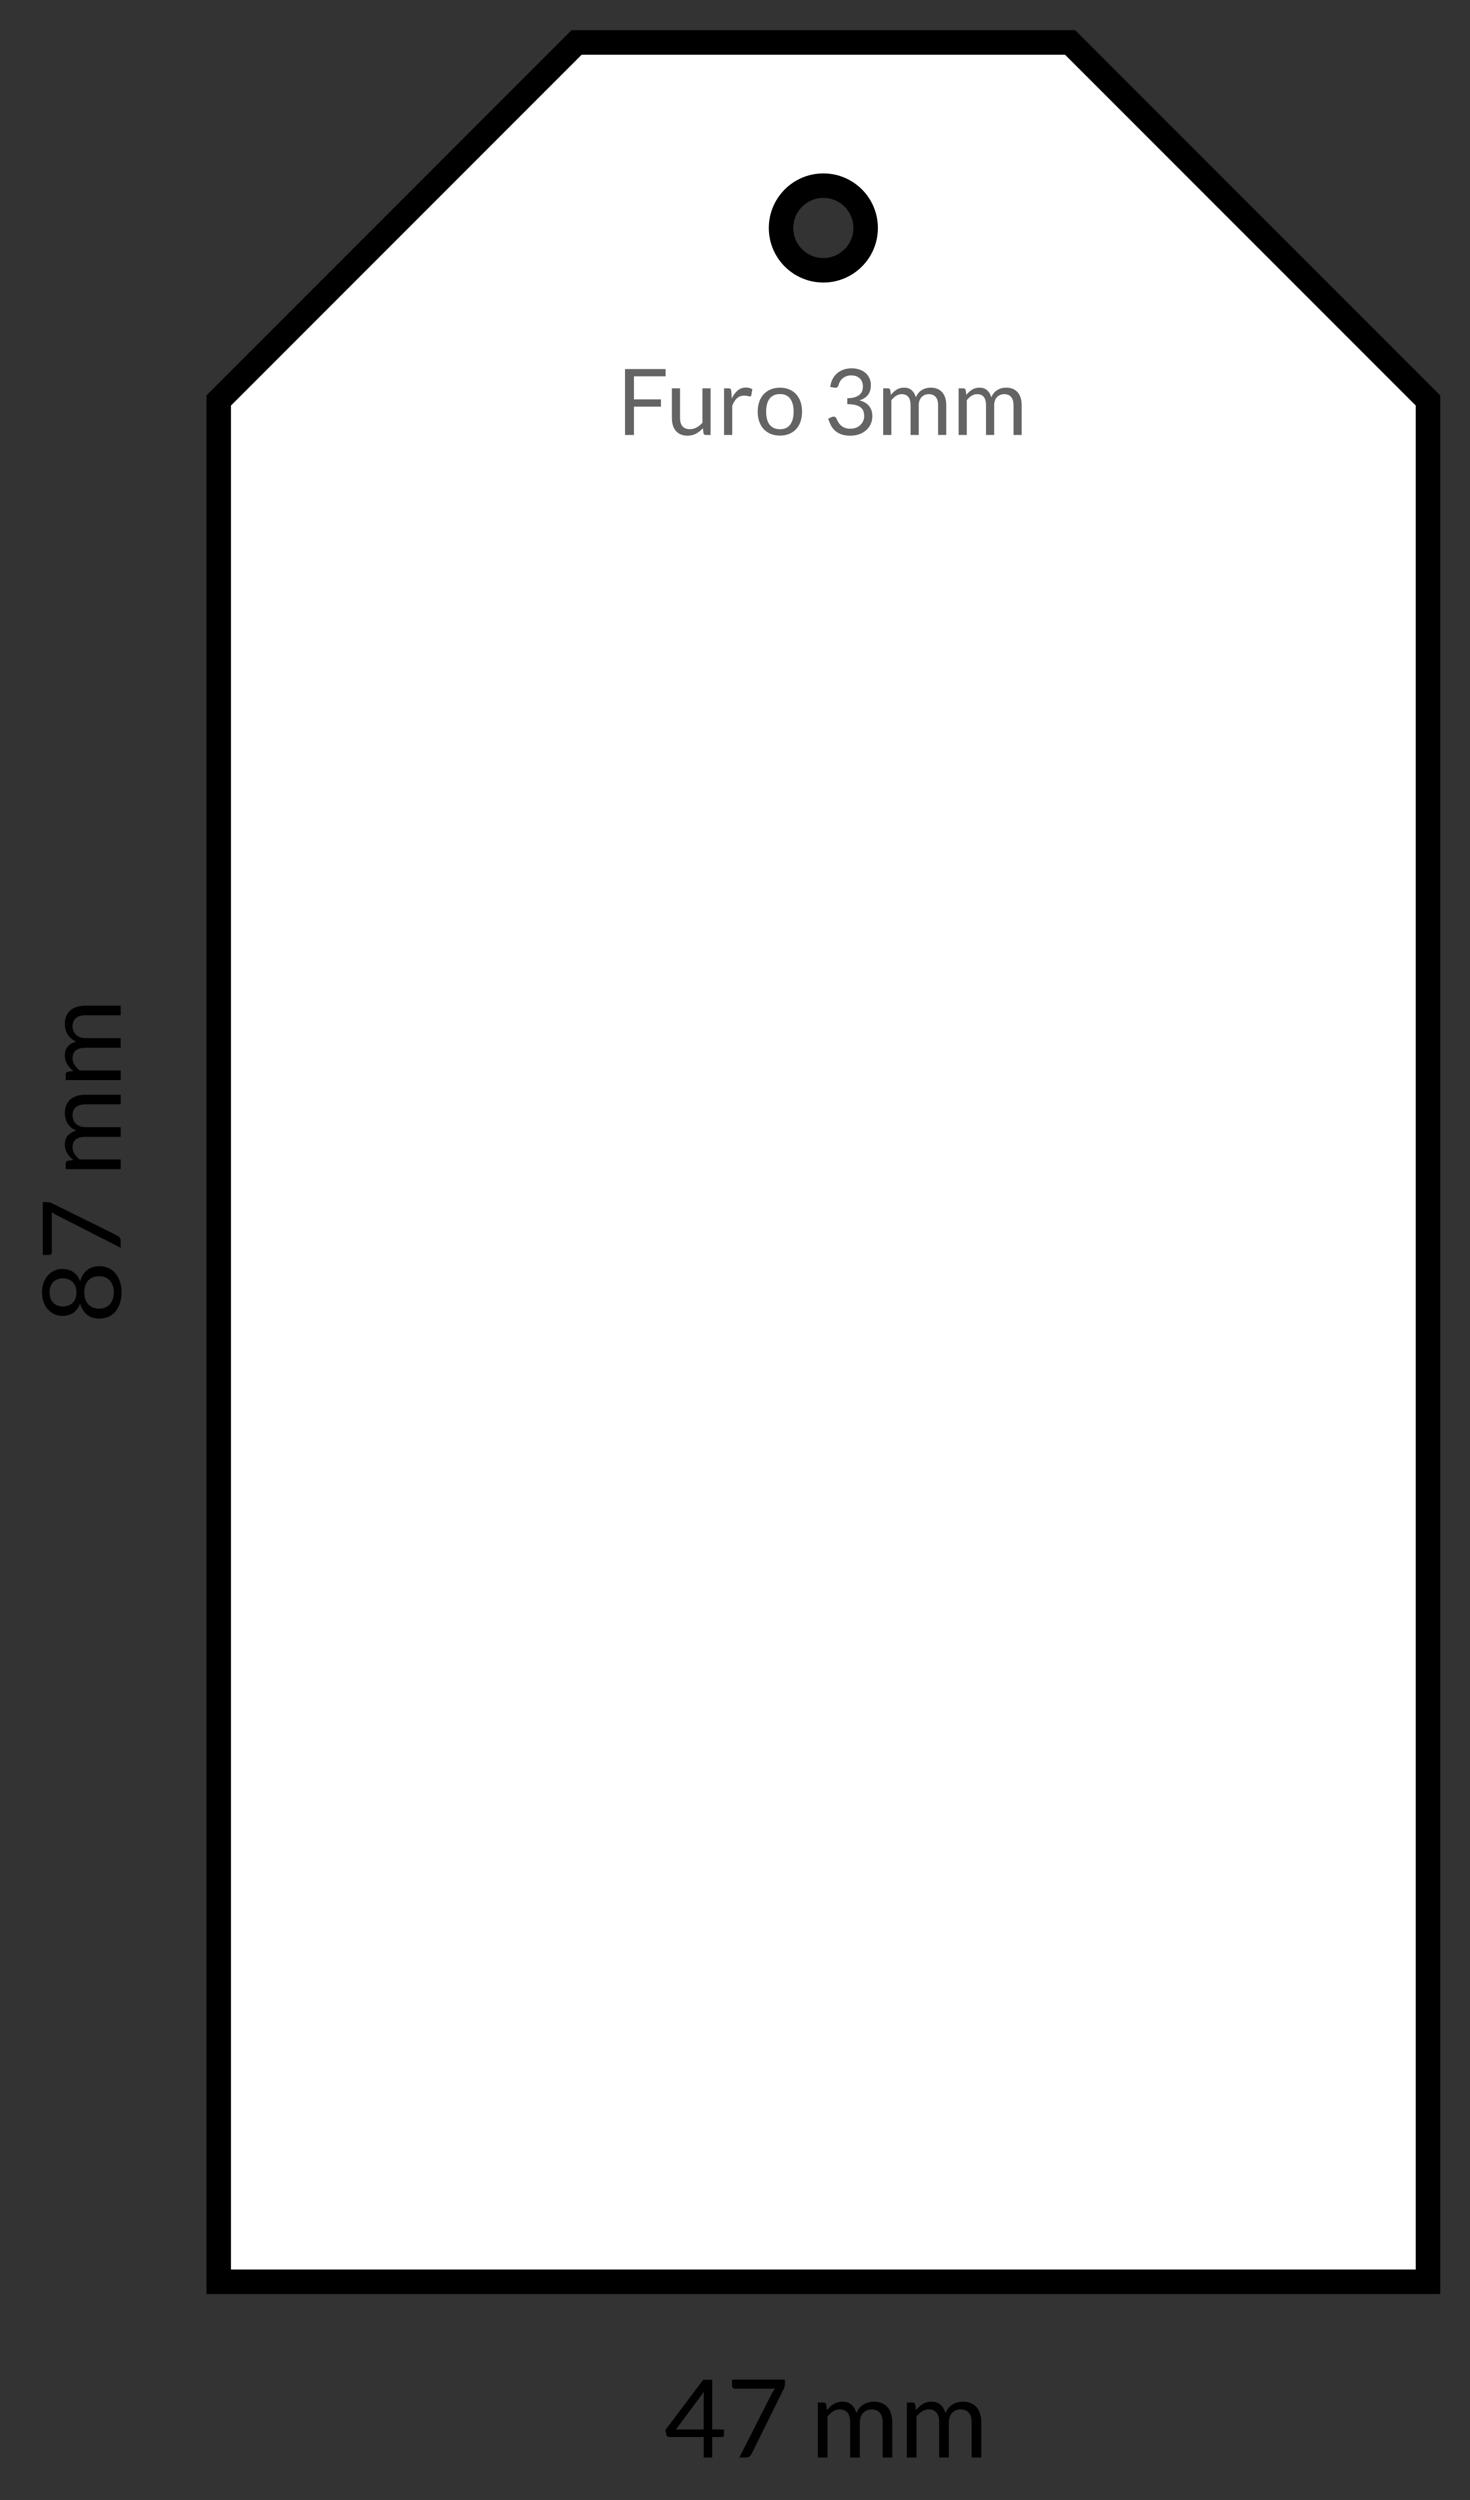 <svg xmlns="http://www.w3.org/2000/svg" xmlns:xlink="http://www.w3.org/1999/xlink" xmlns:xodm="http://www.corel.com/coreldraw/odm/2003" xml:space="preserve" width="25.4mm" height="43.18mm" style="shape-rendering:geometricPrecision; text-rendering:geometricPrecision; image-rendering:optimizeQuality; fill-rule:evenodd; clip-rule:evenodd" viewBox="0 0 2540 4317.98"><rect x="0" y="0" width="2540" height="4317.98" fill="#333333" stroke="none"/> <defs> <style type="text/css"> .str0 {stroke:black;stroke-width:42.33;stroke-miterlimit:22.926} .fil1 {fill:white} .fil0 {fill:black;fill-rule:nonzero} .fil2 {fill:#646464;fill-rule:nonzero} </style> </defs> <g id="Camada_x0020_1">  <path class="fil0" d="M1230.59 4196.23l20.33 0 0 9.49c0,0.97 -0.29,1.81 -0.88,2.5 -0.59,0.69 -1.53,1.03 -2.78,1.03l-16.67 0 0 35.41 -14.71 0 0 -35.41 -59.48 0c-1.25,0 -2.31,-0.37 -3.22,-1.09 -0.9,-0.72 -1.5,-1.59 -1.75,-2.66l-1.68 -8.52 65.29 -86.65 15.55 0 0 85.9zm-14.71 -54.55c0,-1.62 0.06,-3.34 0.16,-5.18 0.09,-1.85 0.28,-3.75 0.59,-5.72l-48.8 65.45 48.05 0 0 -54.55z"></path> <path id="1" class="fil0" d="M1356.2 4110.14l0 7.5c0,2.12 -0.21,3.87 -0.68,5.27 -0.47,1.38 -0.97,2.53 -1.47,3.47l-55.55 112.28c-0.81,1.63 -1.94,3 -3.37,4.16 -1.44,1.15 -3.37,1.75 -5.81,1.75l-11.9 0 56.4 -110.82c0.81,-1.56 1.65,-3 2.49,-4.31 0.85,-1.31 1.78,-2.56 2.84,-3.75l-70.06 0c-1.07,0 -2,-0.43 -2.85,-1.28 -0.84,-0.84 -1.28,-1.81 -1.28,-2.87l0 -11.4 91.24 0z"></path> <path id="2" class="fil0" d="M1413.16 4244.66l0 -94.99 9.93 0c2.37,0 3.87,1.16 4.49,3.47l1.22 9.77c3.5,-4.34 7.43,-7.87 11.77,-10.61 4.34,-2.75 9.37,-4.13 15.12,-4.13 6.43,0 11.64,1.78 15.61,5.34 3.96,3.56 6.8,8.37 8.55,14.46 1.31,-3.43 3.06,-6.43 5.22,-8.93 2.15,-2.5 4.56,-4.56 7.24,-6.18 2.69,-1.63 5.56,-2.81 8.59,-3.56 3.03,-0.75 6.09,-1.13 9.21,-1.13 5,0 9.46,0.82 13.36,2.41 3.91,1.59 7.22,3.9 9.93,6.96 2.72,3.06 4.78,6.84 6.22,11.31 1.43,4.46 2.15,9.58 2.15,15.33l0 60.48 -16.67 0 0 -60.48c0,-7.43 -1.63,-13.09 -4.87,-16.93 -3.25,-3.84 -7.97,-5.77 -14.15,-5.77 -2.75,0 -5.34,0.5 -7.8,1.46 -2.47,0.97 -4.66,2.38 -6.53,4.25 -1.87,1.87 -3.34,4.25 -4.43,7.09 -1.1,2.84 -1.66,6.15 -1.66,9.9l0 60.48 -16.67 0 0 -60.48c0,-7.62 -1.53,-13.34 -4.59,-17.08 -3.06,-3.75 -7.53,-5.62 -13.4,-5.62 -4.12,0 -7.93,1.12 -11.46,3.34 -3.53,2.21 -6.77,5.24 -9.71,9.05l0 70.79 -16.67 0z"></path> <path id="3" class="fil0" d="M1566.97 4244.66l0 -94.99 9.93 0c2.37,0 3.87,1.16 4.49,3.47l1.22 9.77c3.5,-4.34 7.43,-7.87 11.77,-10.61 4.34,-2.75 9.37,-4.13 15.12,-4.13 6.43,0 11.64,1.78 15.61,5.34 3.96,3.56 6.8,8.37 8.55,14.46 1.31,-3.43 3.06,-6.43 5.22,-8.93 2.15,-2.5 4.56,-4.56 7.24,-6.18 2.69,-1.63 5.56,-2.81 8.59,-3.56 3.03,-0.75 6.09,-1.13 9.21,-1.13 5,0 9.46,0.82 13.36,2.41 3.91,1.59 7.22,3.9 9.93,6.96 2.72,3.06 4.78,6.84 6.22,11.31 1.43,4.46 2.15,9.58 2.15,15.33l0 60.48 -16.67 0 0 -60.48c0,-7.43 -1.63,-13.09 -4.87,-16.93 -3.25,-3.84 -7.97,-5.77 -14.15,-5.77 -2.75,0 -5.34,0.5 -7.8,1.46 -2.47,0.97 -4.66,2.38 -6.53,4.25 -1.87,1.87 -3.34,4.25 -4.43,7.09 -1.1,2.84 -1.66,6.15 -1.66,9.9l0 60.48 -16.67 0 0 -60.48c0,-7.62 -1.53,-13.34 -4.59,-17.08 -3.06,-3.75 -7.53,-5.62 -13.4,-5.62 -4.12,0 -7.93,1.12 -11.46,3.34 -3.53,2.21 -6.77,5.24 -9.71,9.05l0 70.79 -16.67 0z"></path> <path class="fil0" d="M210.01 2232.26c0,6.68 -0.91,12.8 -2.69,18.36 -1.78,5.56 -4.31,10.34 -7.62,14.33 -3.34,4 -7.33,7.09 -12.05,9.28 -4.74,2.18 -10.02,3.28 -15.92,3.28 -8.62,0 -15.74,-2.25 -21.33,-6.75 -5.59,-4.49 -9.59,-10.93 -11.96,-19.29 -2.62,7.05 -6.56,12.36 -11.77,15.95 -5.22,3.59 -11.46,5.4 -18.74,5.4 -4.93,0 -9.55,-0.96 -13.86,-2.9 -4.34,-1.94 -8.09,-4.68 -11.27,-8.24 -3.19,-3.56 -5.68,-7.84 -7.5,-12.81 -1.81,-4.96 -2.71,-10.49 -2.71,-16.61 0,-6.06 0.9,-11.58 2.71,-16.58 1.82,-4.99 4.31,-9.27 7.5,-12.83 3.18,-3.56 6.93,-6.31 11.27,-8.25 4.31,-1.93 8.93,-2.9 13.86,-2.9 7.28,0 13.52,1.81 18.74,5.43 5.21,3.63 9.15,8.93 11.77,15.93 2.37,-8.37 6.37,-14.8 11.96,-19.3 5.59,-4.49 12.71,-6.74 21.33,-6.74 5.9,0 11.18,1.09 15.92,3.31 4.72,2.21 8.71,5.31 12.05,9.27 3.31,3.97 5.84,8.74 7.62,14.3 1.78,5.56 2.69,11.68 2.69,18.36zm-13.3 0c0,-4.37 -0.63,-8.3 -1.85,-11.77 -1.21,-3.47 -2.93,-6.4 -5.15,-8.81 -2.21,-2.4 -4.87,-4.24 -7.96,-5.52 -3.12,-1.28 -6.53,-1.91 -10.3,-1.91 -4.63,0 -8.56,0.75 -11.87,2.28 -3.28,1.53 -5.93,3.59 -8.02,6.19 -2.07,2.59 -3.56,5.58 -4.53,8.96 -0.97,3.37 -1.47,6.9 -1.47,10.58 0,3.69 0.5,7.22 1.47,10.59 0.97,3.37 2.46,6.34 4.53,8.93 2.09,2.59 4.74,4.65 8.02,6.18 3.31,1.53 7.24,2.31 11.87,2.31 3.77,0 7.18,-0.65 10.3,-1.93 3.09,-1.29 5.75,-3.13 7.96,-5.53 2.22,-2.41 3.94,-5.34 5.15,-8.81 1.22,-3.46 1.85,-7.37 1.85,-11.74zm-64.64 0c0,-4.37 -0.65,-8.12 -2,-11.21 -1.34,-3.09 -3.12,-5.59 -5.34,-7.52 -2.21,-1.94 -4.74,-3.34 -7.62,-4.22 -2.87,-0.87 -5.83,-1.31 -8.89,-1.31 -3.1,0 -6.03,0.5 -8.78,1.53 -2.75,1.03 -5.15,2.56 -7.18,4.59 -2.06,2.03 -3.69,4.56 -4.87,7.59 -1.19,3.03 -1.78,6.56 -1.78,10.55 0,4 0.59,7.5 1.78,10.52 1.18,3.03 2.81,5.56 4.87,7.59 2.03,2.03 4.43,3.56 7.18,4.59 2.75,1.03 5.68,1.56 8.78,1.56 3.06,0 6.02,-0.43 8.89,-1.31 2.88,-0.87 5.41,-2.28 7.62,-4.21 2.22,-1.94 4,-4.47 5.34,-7.56 1.35,-3.09 2,-6.81 2,-11.18z"></path> <path id="1" class="fil0" d="M73.99 2076.3l7.5 0c2.12,0 3.9,0.21 5.27,0.68 1.38,0.47 2.53,0.97 3.47,1.47l112.28 55.55c1.63,0.81 3,1.94 4.16,3.37 1.15,1.44 1.75,3.37 1.75,5.81l0 11.9 -110.82 -56.4c-1.56,-0.81 -3,-1.65 -4.31,-2.49 -1.31,-0.85 -2.56,-1.78 -3.75,-2.84l0 70.06c0,1.07 -0.43,2 -1.28,2.85 -0.84,0.84 -1.81,1.28 -2.87,1.28l-11.4 0 0 -91.24z"></path> <path id="2" class="fil0" d="M208.51 2019.34l-94.99 0 0 -9.93c0,-2.37 1.16,-3.87 3.47,-4.49l9.77 -1.22c-4.34,-3.5 -7.87,-7.43 -10.61,-11.77 -2.75,-4.34 -4.13,-9.37 -4.13,-15.12 0,-6.43 1.78,-11.64 5.34,-15.61 3.56,-3.96 8.37,-6.8 14.46,-8.55 -3.43,-1.31 -6.43,-3.06 -8.93,-5.22 -2.5,-2.15 -4.56,-4.56 -6.18,-7.24 -1.63,-2.69 -2.81,-5.56 -3.56,-8.59 -0.75,-3.03 -1.13,-6.09 -1.13,-9.21 0,-5 0.82,-9.46 2.41,-13.36 1.59,-3.91 3.9,-7.22 6.96,-9.93 3.06,-2.72 6.84,-4.78 11.31,-6.22 4.46,-1.43 9.58,-2.15 15.33,-2.15l60.48 0 0 16.67 -60.48 0c-7.43,0 -13.09,1.63 -16.93,4.87 -3.84,3.25 -5.77,7.97 -5.77,14.15 0,2.75 0.5,5.34 1.46,7.8 0.97,2.47 2.38,4.66 4.25,6.53 1.87,1.87 4.25,3.34 7.09,4.43 2.84,1.1 6.15,1.66 9.9,1.66l60.48 0 0 16.67 -60.48 0c-7.62,0 -13.34,1.53 -17.08,4.59 -3.75,3.06 -5.62,7.53 -5.62,13.4 0,4.12 1.12,7.93 3.34,11.46 2.21,3.53 5.24,6.77 9.05,9.71l70.79 0 0 16.67z"></path> <path id="3" class="fil0" d="M208.51 1865.53l-94.99 0 0 -9.93c0,-2.37 1.16,-3.87 3.47,-4.49l9.77 -1.22c-4.34,-3.5 -7.87,-7.43 -10.61,-11.77 -2.75,-4.34 -4.13,-9.37 -4.13,-15.12 0,-6.43 1.78,-11.64 5.34,-15.61 3.56,-3.96 8.37,-6.8 14.46,-8.55 -3.43,-1.31 -6.43,-3.06 -8.93,-5.22 -2.5,-2.15 -4.56,-4.56 -6.18,-7.24 -1.63,-2.69 -2.81,-5.56 -3.56,-8.59 -0.75,-3.03 -1.13,-6.09 -1.13,-9.21 0,-5 0.82,-9.46 2.41,-13.36 1.59,-3.91 3.9,-7.22 6.96,-9.93 3.06,-2.72 6.84,-4.78 11.31,-6.22 4.46,-1.43 9.58,-2.15 15.33,-2.15l60.48 0 0 16.67 -60.48 0c-7.43,0 -13.09,1.63 -16.93,4.87 -3.84,3.25 -5.77,7.97 -5.77,14.15 0,2.75 0.5,5.34 1.46,7.8 0.97,2.47 2.38,4.66 4.25,6.53 1.87,1.87 4.25,3.34 7.09,4.43 2.84,1.1 6.15,1.66 9.9,1.66l60.48 0 0 16.67 -60.48 0c-7.62,0 -13.34,1.53 -17.08,4.59 -3.75,3.06 -5.62,7.53 -5.62,13.4 0,4.12 1.12,7.93 3.34,11.46 2.21,3.53 5.24,6.77 9.05,9.71l70.79 0 0 16.67z"></path> <path class="fil1 str0" d="M996.3 73.31l852.73 0 618.38 618.38 0 3249.43 -2089.49 0 0 -3249.43 618.38 -618.38zm499.44 320.44c0,40.36 -32.72,73.08 -73.08,73.08 -40.35,0 -73.08,-32.72 -73.08,-73.08 0,-40.35 32.73,-73.08 73.08,-73.08 40.36,0 73.08,32.73 73.08,73.08z"></path> <polygon class="fil2" points="1150.04,637.44 1150.04,649.98 1095.43,649.98 1095.43,689.82 1142.1,689.82 1142.1,702.36 1095.43,702.36 1095.43,751.34 1079.95,751.34 1079.95,637.44 "></polygon> <path id="1" class="fil2" d="M1175.04 670.77l0 51.33c0,6.09 1.4,10.82 4.21,14.16 2.8,3.33 7.04,5 12.7,5 4.13,0 8.02,-0.98 11.67,-2.94 3.65,-1.96 7.01,-4.68 10.08,-8.17l0 -59.38 14.13 0 0 80.49 -8.42 0c-2.01,0 -3.28,-0.98 -3.81,-2.94l-1.11 -8.65c-3.49,3.86 -7.41,6.96 -11.75,9.31 -4.33,2.36 -9.31,3.55 -14.92,3.55 -4.39,0 -8.25,-0.74 -11.61,-2.2 -3.36,-1.45 -6.19,-3.49 -8.47,-6.13 -2.28,-2.65 -3.97,-5.88 -5.11,-9.64 -1.13,-3.75 -1.72,-7.91 -1.72,-12.46l0 -51.33 14.13 0z"></path> <path id="2" class="fil2" d="M1251.09 751.26l0 -80.49 8.1 0c1.53,0 2.59,0.32 3.17,0.93 0.58,0.61 0.98,1.69 1.19,3.2l0.95 13.34c2.75,-5.96 6.17,-10.59 10.22,-13.89 4.04,-3.34 8.78,-5.01 14.23,-5.01 2.22,0 4.23,0.27 6.03,0.77 1.8,0.53 3.47,1.25 5,2.17l-1.82 10.56c-0.37,1.32 -1.19,1.98 -2.46,1.98 -0.74,0 -1.88,-0.26 -3.42,-0.76 -1.53,-0.51 -3.67,-0.75 -6.42,-0.75 -4.93,0 -9.03,1.49 -12.33,4.48 -3.31,2.99 -6.09,7.33 -8.31,13.01l0 50.46 -14.13 0z"></path> <path id="3" class="fil2" d="M1347.61 669.58c5.88,0 11.19,0.98 15.93,2.94 4.74,1.96 8.76,4.74 12.07,8.33 3.3,3.6 5.84,7.94 7.62,13.05 1.77,5.1 2.64,10.82 2.64,17.12 0,6.35 -0.87,12.06 -2.64,17.14 -1.78,5.08 -4.32,9.42 -7.62,13.02 -3.31,3.6 -7.33,6.35 -12.07,8.28 -4.74,1.93 -10.05,2.91 -15.93,2.91 -5.87,0 -11.16,-0.98 -15.9,-2.91 -4.73,-1.93 -8.78,-4.68 -12.12,-8.28 -3.33,-3.6 -5.9,-7.94 -7.7,-13.02 -1.8,-5.08 -2.69,-10.79 -2.69,-17.14 0,-6.3 0.89,-12.02 2.69,-17.12 1.8,-5.11 4.37,-9.45 7.7,-13.05 3.34,-3.59 7.39,-6.37 12.12,-8.33 4.74,-1.96 10.03,-2.94 15.9,-2.94zm0 71.76c7.94,0 13.87,-2.67 17.78,-7.99 3.92,-5.32 5.88,-12.76 5.88,-22.31 0,-9.57 -1.96,-17.04 -5.88,-22.41 -3.91,-5.34 -9.84,-8.01 -17.78,-8.01 -4.02,0 -7.51,0.68 -10.47,2.06 -2.97,1.38 -5.43,3.36 -7.41,5.95 -1.99,2.6 -3.47,5.8 -4.45,9.58 -0.98,3.78 -1.48,8.07 -1.48,12.83 0,4.77 0.5,9.05 1.48,12.81 0.98,3.76 2.46,6.93 4.45,9.5 1.98,2.56 4.44,4.52 7.41,5.92 2.96,1.38 6.45,2.07 10.47,2.07z"></path> <path id="4" class="fil2" d="M1471.6 636.17c4.82,0 9.26,0.68 13.34,2.06 4.07,1.38 7.59,3.33 10.53,5.87 2.93,2.54 5.21,5.64 6.85,9.24 1.64,3.6 2.46,7.59 2.46,11.98 0,3.63 -0.45,6.83 -1.37,9.66 -0.93,2.86 -2.25,5.35 -3.97,7.49 -1.72,2.14 -3.81,3.94 -6.25,5.45 -2.43,1.48 -5.16,2.67 -8.17,3.57 7.41,1.96 12.99,5.24 16.72,9.84 3.73,4.61 5.58,10.37 5.58,17.31 0,5.24 -0.98,9.95 -2.96,14.13 -1.99,4.18 -4.71,7.72 -8.15,10.66 -3.44,2.94 -7.44,5.18 -12.01,6.75 -4.58,1.56 -9.5,2.35 -14.74,2.35 -6.03,0 -11.19,-0.74 -15.48,-2.25 -4.28,-1.48 -7.91,-3.54 -10.87,-6.16 -2.97,-2.62 -5.4,-5.75 -7.31,-9.34 -1.9,-3.58 -3.51,-7.49 -4.84,-11.67l6.04 -2.75c1.11,-0.51 2.22,-0.77 3.33,-0.77 1.06,0 2.01,0.21 2.83,0.66 0.82,0.45 1.43,1.16 1.85,2.12 0.11,0.21 0.21,0.42 0.32,0.66 0.11,0.24 0.21,0.5 0.32,0.77 0.74,1.53 1.64,3.25 2.7,5.18 1.05,1.93 2.48,3.76 4.28,5.45 1.8,1.7 4.05,3.12 6.72,4.29 2.67,1.16 5.98,1.74 9.95,1.74 3.97,0 7.46,-0.66 10.45,-1.95 2.99,-1.3 5.48,-2.97 7.46,-5.03 1.99,-2.06 3.47,-4.37 4.47,-6.91 1.01,-2.54 1.51,-5.05 1.51,-7.54 0,-3.07 -0.39,-5.87 -1.21,-8.41 -0.82,-2.54 -2.31,-4.74 -4.45,-6.59 -2.14,-1.85 -5.11,-3.31 -8.89,-4.36 -3.78,-1.06 -8.65,-1.59 -14.58,-1.59l0 -10.32c4.82,0 8.94,-0.5 12.36,-1.51 3.41,-1 6.19,-2.38 8.36,-4.13 2.17,-1.74 3.76,-3.83 4.73,-6.27 0.98,-2.43 1.46,-5.13 1.46,-8.09 0,-3.28 -0.5,-6.14 -1.53,-8.58 -1.04,-2.43 -2.47,-4.44 -4.26,-6.03 -1.8,-1.59 -3.92,-2.78 -6.38,-3.57 -2.46,-0.79 -5.13,-1.19 -7.99,-1.19 -2.86,0 -5.5,0.42 -7.94,1.27 -2.43,0.85 -4.58,2.01 -6.45,3.52 -1.88,1.51 -3.47,3.31 -4.74,5.4 -1.27,2.09 -2.22,4.34 -2.86,6.77 -0.42,1.53 -1.06,2.65 -1.9,3.33 -0.85,0.69 -1.93,1.04 -3.26,1.04 -0.26,0 -0.53,0 -0.82,-0.03 -0.29,-0.03 -0.63,-0.08 -1,-0.13l-7.38 -1.25c0.74,-5.21 2.16,-9.81 4.28,-13.81 2.12,-3.99 4.82,-7.35 8.07,-10.05 3.26,-2.73 6.99,-4.76 11.19,-6.17 4.21,-1.4 8.73,-2.11 13.6,-2.11z"></path> <path id="5" class="fil2" d="M1526.06 751.26l0 -80.49 8.41 0c2.01,0 3.28,0.98 3.81,2.94l1.03 8.28c2.97,-3.68 6.3,-6.67 9.98,-8.99 3.68,-2.33 7.94,-3.5 12.81,-3.5 5.45,0 9.86,1.51 13.22,4.53 3.36,3.01 5.77,7.09 7.25,12.25 1.12,-2.91 2.6,-5.45 4.42,-7.57 1.83,-2.12 3.87,-3.86 6.14,-5.24 2.28,-1.37 4.71,-2.38 7.28,-3.01 2.56,-0.64 5.16,-0.96 7.8,-0.96 4.24,0 8.02,0.69 11.33,2.04 3.3,1.35 6.11,3.31 8.41,5.9 2.3,2.59 4.05,5.8 5.27,9.58 1.21,3.78 1.82,8.12 1.82,12.99l0 51.25 -14.13 0 0 -51.25c0,-6.3 -1.37,-11.09 -4.13,-14.34 -2.75,-3.25 -6.74,-4.9 -11.98,-4.9 -2.33,0 -4.53,0.43 -6.62,1.25 -2.09,0.82 -3.94,2.01 -5.53,3.6 -1.58,1.58 -2.83,3.6 -3.75,6 -0.93,2.41 -1.4,5.22 -1.4,8.39l0 51.25 -14.13 0 0 -51.25c0,-6.46 -1.3,-11.3 -3.89,-14.47 -2.6,-3.18 -6.38,-4.77 -11.35,-4.77 -3.5,0 -6.72,0.96 -9.71,2.84 -2.99,1.87 -5.75,4.44 -8.23,7.67l0 59.98 -14.13 0z"></path> <path id="6" class="fil2" d="M1656.39 751.26l0 -80.49 8.41 0c2.01,0 3.28,0.98 3.81,2.94l1.03 8.28c2.97,-3.68 6.3,-6.67 9.98,-8.99 3.68,-2.33 7.94,-3.5 12.81,-3.5 5.45,0 9.86,1.51 13.22,4.53 3.36,3.01 5.77,7.09 7.25,12.25 1.12,-2.91 2.6,-5.45 4.42,-7.57 1.83,-2.12 3.87,-3.86 6.14,-5.24 2.28,-1.37 4.71,-2.38 7.28,-3.01 2.56,-0.64 5.16,-0.96 7.8,-0.96 4.24,0 8.02,0.69 11.33,2.04 3.3,1.35 6.11,3.31 8.41,5.9 2.3,2.59 4.05,5.8 5.27,9.58 1.21,3.78 1.82,8.12 1.82,12.99l0 51.25 -14.13 0 0 -51.25c0,-6.3 -1.37,-11.09 -4.13,-14.34 -2.75,-3.25 -6.74,-4.9 -11.98,-4.9 -2.33,0 -4.53,0.43 -6.62,1.25 -2.09,0.82 -3.94,2.01 -5.53,3.6 -1.58,1.58 -2.83,3.6 -3.75,6 -0.93,2.41 -1.4,5.22 -1.4,8.39l0 51.25 -14.13 0 0 -51.25c0,-6.46 -1.3,-11.3 -3.89,-14.47 -2.6,-3.18 -6.38,-4.77 -11.35,-4.77 -3.5,0 -6.72,0.96 -9.71,2.84 -2.99,1.87 -5.75,4.44 -8.23,7.67l0 59.98 -14.13 0z"></path> </g> </svg>